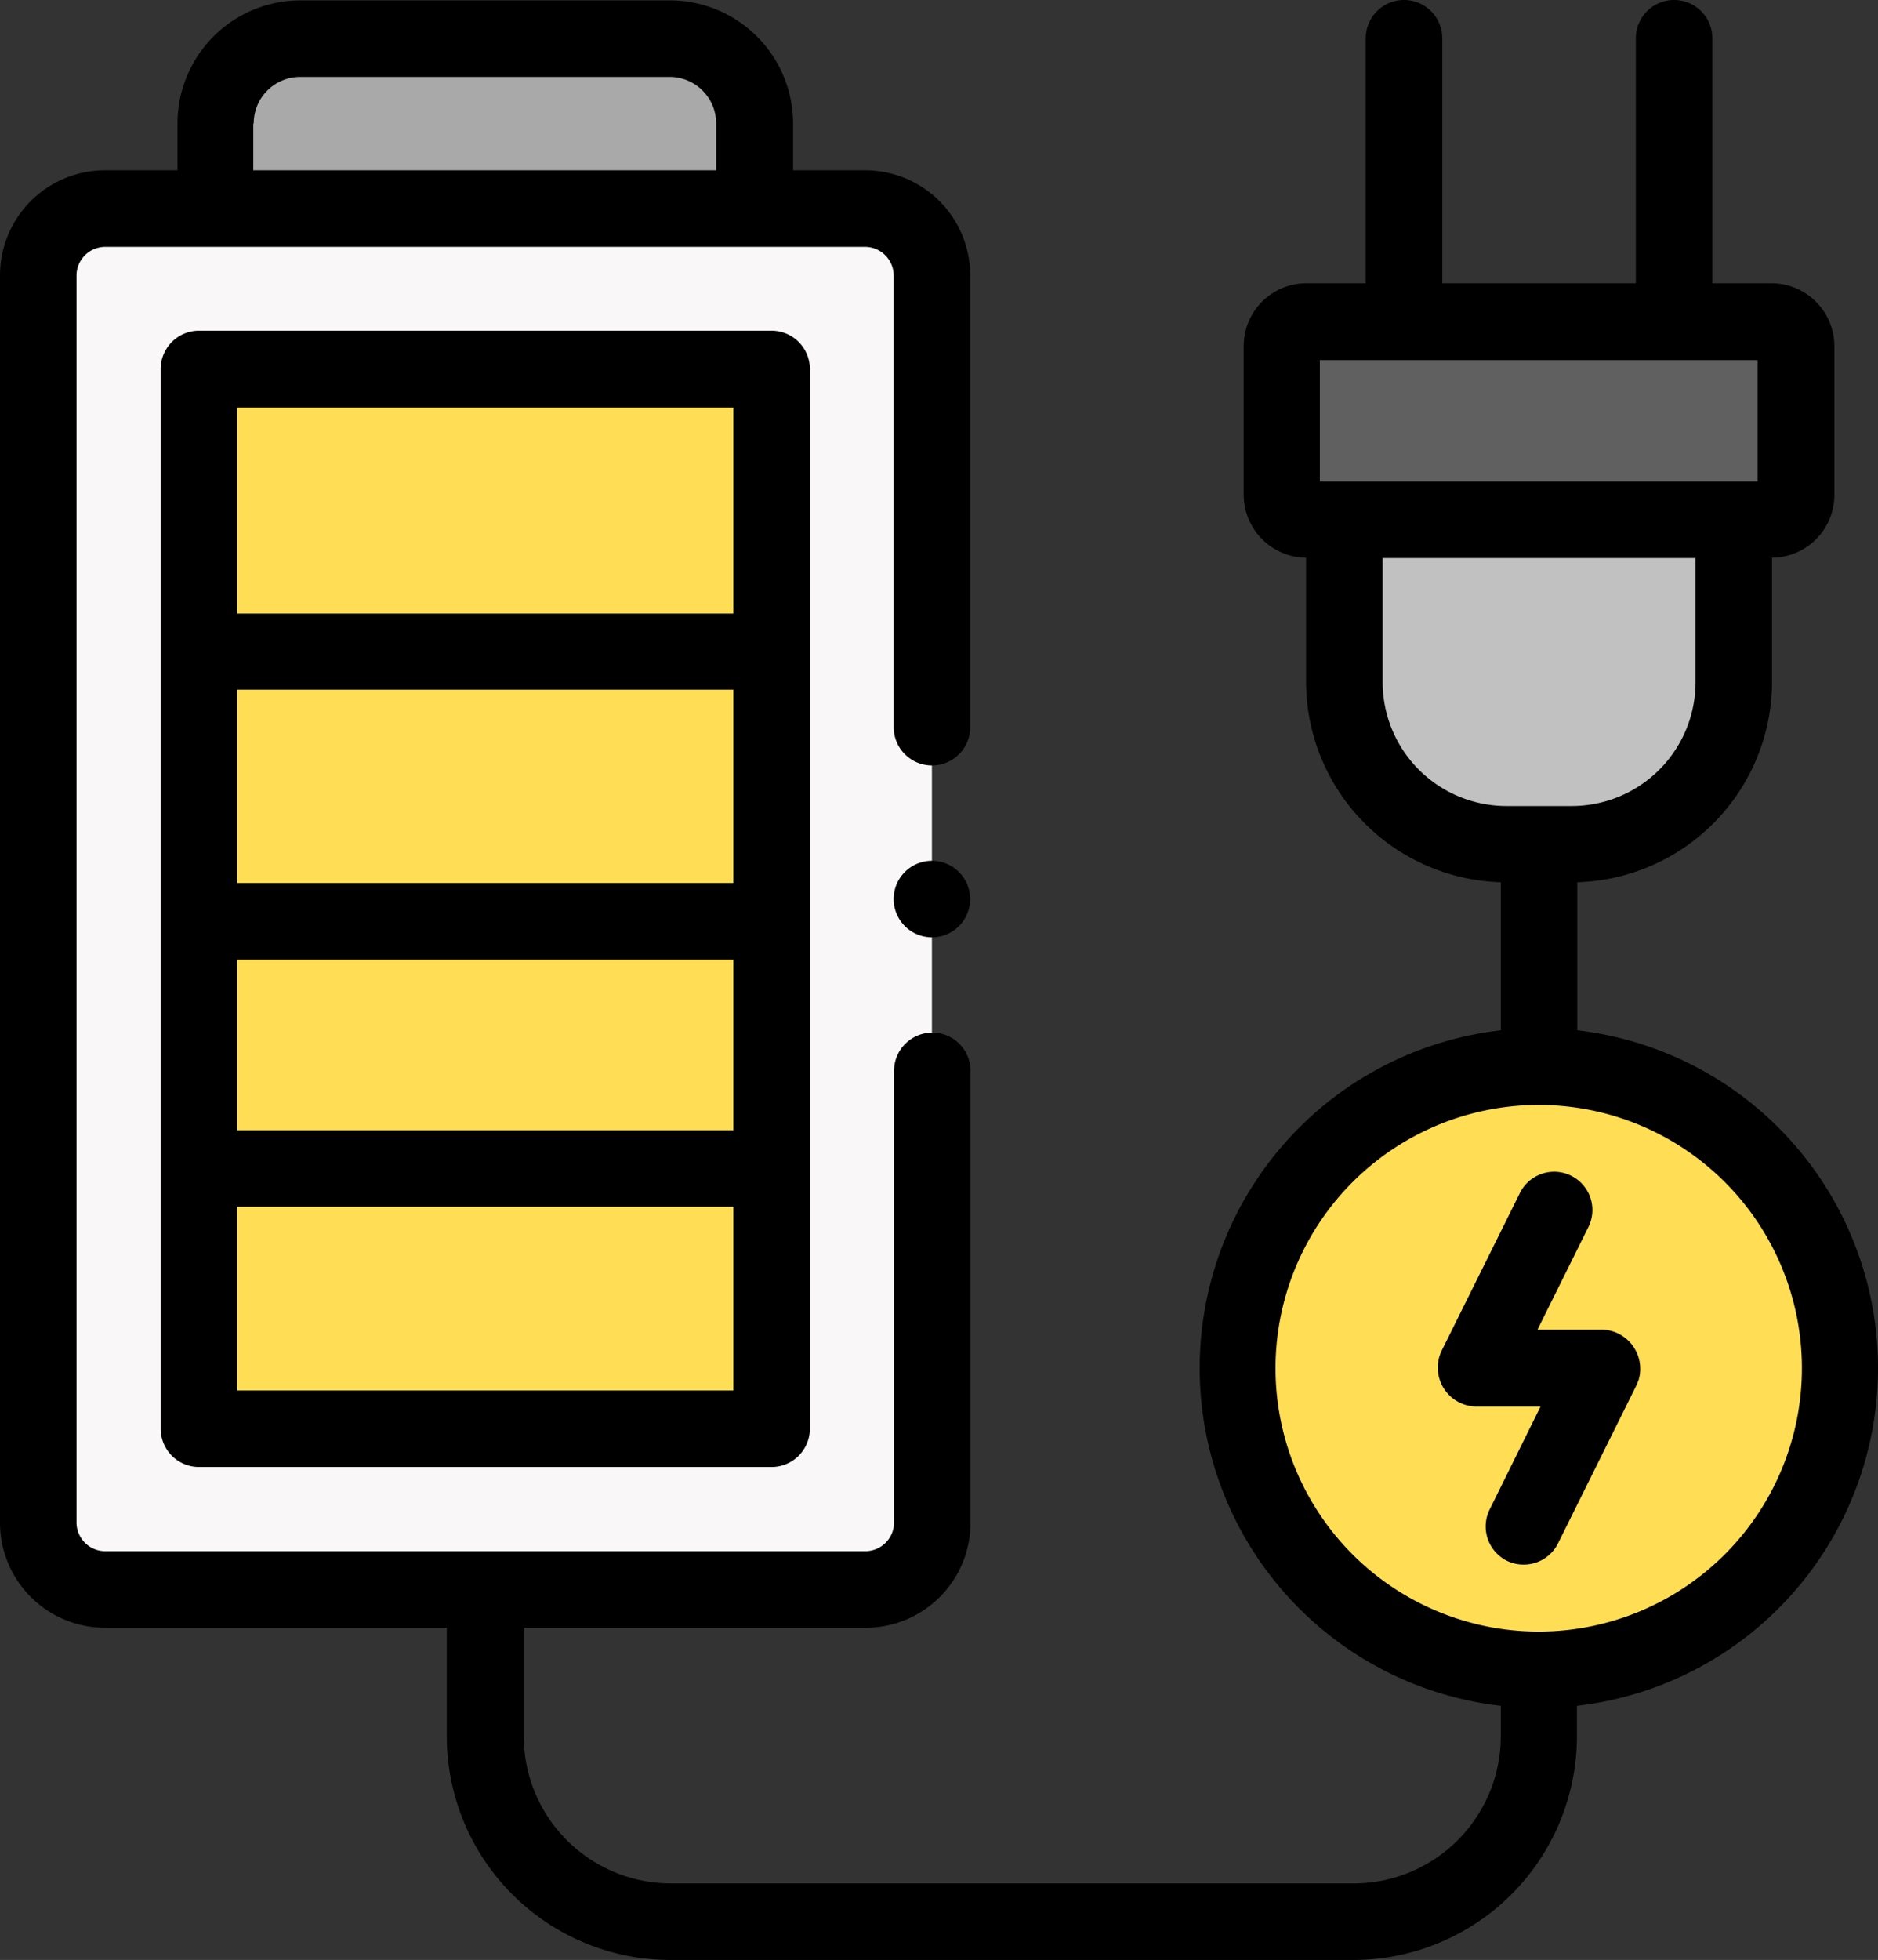 <svg id="icon_services_04" data-name="icon services 04" xmlns="http://www.w3.org/2000/svg" xmlns:xlink="http://www.w3.org/1999/xlink" width="133.246" height="139" viewBox="0 0 133.246 139">
  <rect x="0" y="0" width="133.246" height="139" fill="#333333" stroke="none"/>
  <defs>
    <clipPath id="clip-path">
      <rect id="Rectángulo_113" data-name="Rectángulo 113" width="133.246" height="139" fill="none"/>
    </clipPath>
  </defs>
  <g id="Grupo_17" data-name="Grupo 17" clip-path="url(#clip-path)">
    <path id="Trazado_168" data-name="Trazado 168" d="M10,59.222v88.487a4.726,4.726,0,0,0,4.723,4.723H68.683a4.744,4.744,0,0,0,4.723-4.723V59.222A4.726,4.726,0,0,0,68.683,54.5H14.723A4.726,4.726,0,0,0,10,59.222m11.4,6.65H62.033v75.159H21.4Z" transform="translate(-7.286 -39.706)" fill="#f9f7f8" fill-rule="evenodd"/>
    <path id="Trazado_169" data-name="Trazado 169" d="M62.4,10.1a6.024,6.024,0,0,0-6,6.026v6.026H94.672V16.126a6.041,6.041,0,0,0-6-6.026Z" transform="translate(-41.091 -7.359)" fill="#a9a9a9" fill-rule="evenodd"/>
    <path id="Trazado_170" data-name="Trazado 170" d="M335,85.837V96.4a1.749,1.749,0,0,0,1.737,1.737h33.006A1.749,1.749,0,0,0,371.48,96.4V85.837a1.749,1.749,0,0,0-1.737-1.737H336.737A1.749,1.749,0,0,0,335,85.837" transform="translate(-244.07 -61.273)" fill="#606060" fill-rule="evenodd"/>
    <path id="Trazado_171" data-name="Trazado 171" d="M351.4,135.8v11.509a11.544,11.544,0,0,0,11.482,11.509h4.669a11.526,11.526,0,0,0,11.482-11.509V135.8Z" transform="translate(-256.019 -98.94)" fill="#c1c1c1" fill-rule="evenodd"/>
    <path id="Trazado_172" data-name="Trazado 172" d="M344.962,278.6a21.389,21.389,0,1,0,21.362,21.389A21.373,21.373,0,0,0,344.962,278.6" transform="translate(-235.765 -202.979)" fill="#ffde55" fill-rule="evenodd"/>
    <rect id="Rectángulo_109" data-name="Rectángulo 109" width="40.633" height="20.032" transform="translate(14.114 26.166)" fill="#ffde55"/>
    <rect id="Rectángulo_110" data-name="Rectángulo 110" width="40.633" height="19.109" transform="translate(14.114 46.225)" fill="#ffde55"/>
    <rect id="Rectángulo_111" data-name="Rectángulo 111" width="40.633" height="17.534" transform="translate(14.114 65.334)" fill="#ffde55"/>
    <rect id="Rectángulo_112" data-name="Rectángulo 112" width="40.633" height="18.457" transform="translate(14.114 82.868)" fill="#ffde55"/>
    <path id="Trazado_173" data-name="Trazado 173" d="M111.911,73.069v-10.5a14.245,14.245,0,0,0,13.816-14.223V39.548a4.448,4.448,0,0,0,4.424-4.451V24.537a4.472,4.472,0,0,0-4.451-4.451h-4.207V2.714a2.714,2.714,0,1,0-5.429,0V20.086H102.33V2.714a2.714,2.714,0,1,0-5.429,0V20.086H92.694a4.454,4.454,0,0,0-4.451,4.451V35.1a4.466,4.466,0,0,0,4.424,4.451v8.794a14.245,14.245,0,0,0,13.816,14.223v10.5a24.111,24.111,0,0,0,0,47.908v2.144a10.449,10.449,0,0,1-10.423,10.45H47.582a10.449,10.449,0,0,1-10.423-10.45V115.44H61.425A7.449,7.449,0,0,0,68.862,108V75.947a2.714,2.714,0,1,0-5.429,0V108a2.04,2.04,0,0,1-2.009,2.009H7.437A2.04,2.04,0,0,1,5.429,108V19.516a2.04,2.04,0,0,1,2.009-2.009H61.4a2.04,2.04,0,0,1,2.009,2.009V51.572a2.714,2.714,0,0,0,5.429,0V19.516A7.449,7.449,0,0,0,61.4,12.079h-5.13V8.767A8.746,8.746,0,0,0,47.555.027H21.307a8.729,8.729,0,0,0-8.713,8.74v3.311H7.437A7.449,7.449,0,0,0,0,19.516V108a7.449,7.449,0,0,0,7.437,7.437H31.7v7.682A15.876,15.876,0,0,0,47.555,139H96.032a15.876,15.876,0,0,0,15.852-15.879v-2.144a24.113,24.113,0,0,0,.027-47.908M18,8.767A3.3,3.3,0,0,1,21.28,5.456H47.528a3.3,3.3,0,0,1,3.284,3.311v3.311H17.969V8.767ZM93.644,25.542H124.7v8.6H93.644ZM98.1,48.369V39.575h22.2v8.794a8.787,8.787,0,0,1-8.767,8.794h-4.669A8.787,8.787,0,0,1,98.1,48.369m11.1,67.342a18.674,18.674,0,1,1,18.647-18.674A18.685,18.685,0,0,1,109.2,115.711" transform="translate(0)"/>
    <path id="Trazado_174" data-name="Trazado 174" d="M387.473,317.34h-4.587l3.61-7.274a2.713,2.713,0,0,0-4.859-2.416l-5.564,11.21a2.762,2.762,0,0,0,2.443,3.936H383.1l-3.61,7.3a2.72,2.72,0,0,0,1.221,3.637,2.65,2.65,0,0,0,1.194.271,2.709,2.709,0,0,0,2.443-1.52l5.564-11.21c.054-.109.081-.217.136-.326a2.784,2.784,0,0,0-2.579-3.61" transform="translate(-273.798 -223.045)"/>
    <path id="Trazado_175" data-name="Trazado 175" d="M44.714,86.4A2.722,2.722,0,0,0,42,89.114v75.159a2.722,2.722,0,0,0,2.714,2.714H85.348a2.722,2.722,0,0,0,2.714-2.714V89.114A2.722,2.722,0,0,0,85.348,86.4Zm37.919,75.159h-35.2V148.531h35.2Zm0-18.457h-35.2V131h35.2Zm0-17.534h-35.2V111.86h35.2Zm0-19.109h-35.2v-14.6h35.2Z" transform="translate(-30.6 -62.948)"/>
    <path id="Trazado_176" data-name="Trazado 176" d="M236.314,224.9a2.714,2.714,0,1,0,2.714,2.714,2.722,2.722,0,0,0-2.714-2.714" transform="translate(-170.194 -163.855)"/>
  </g>
</svg>
